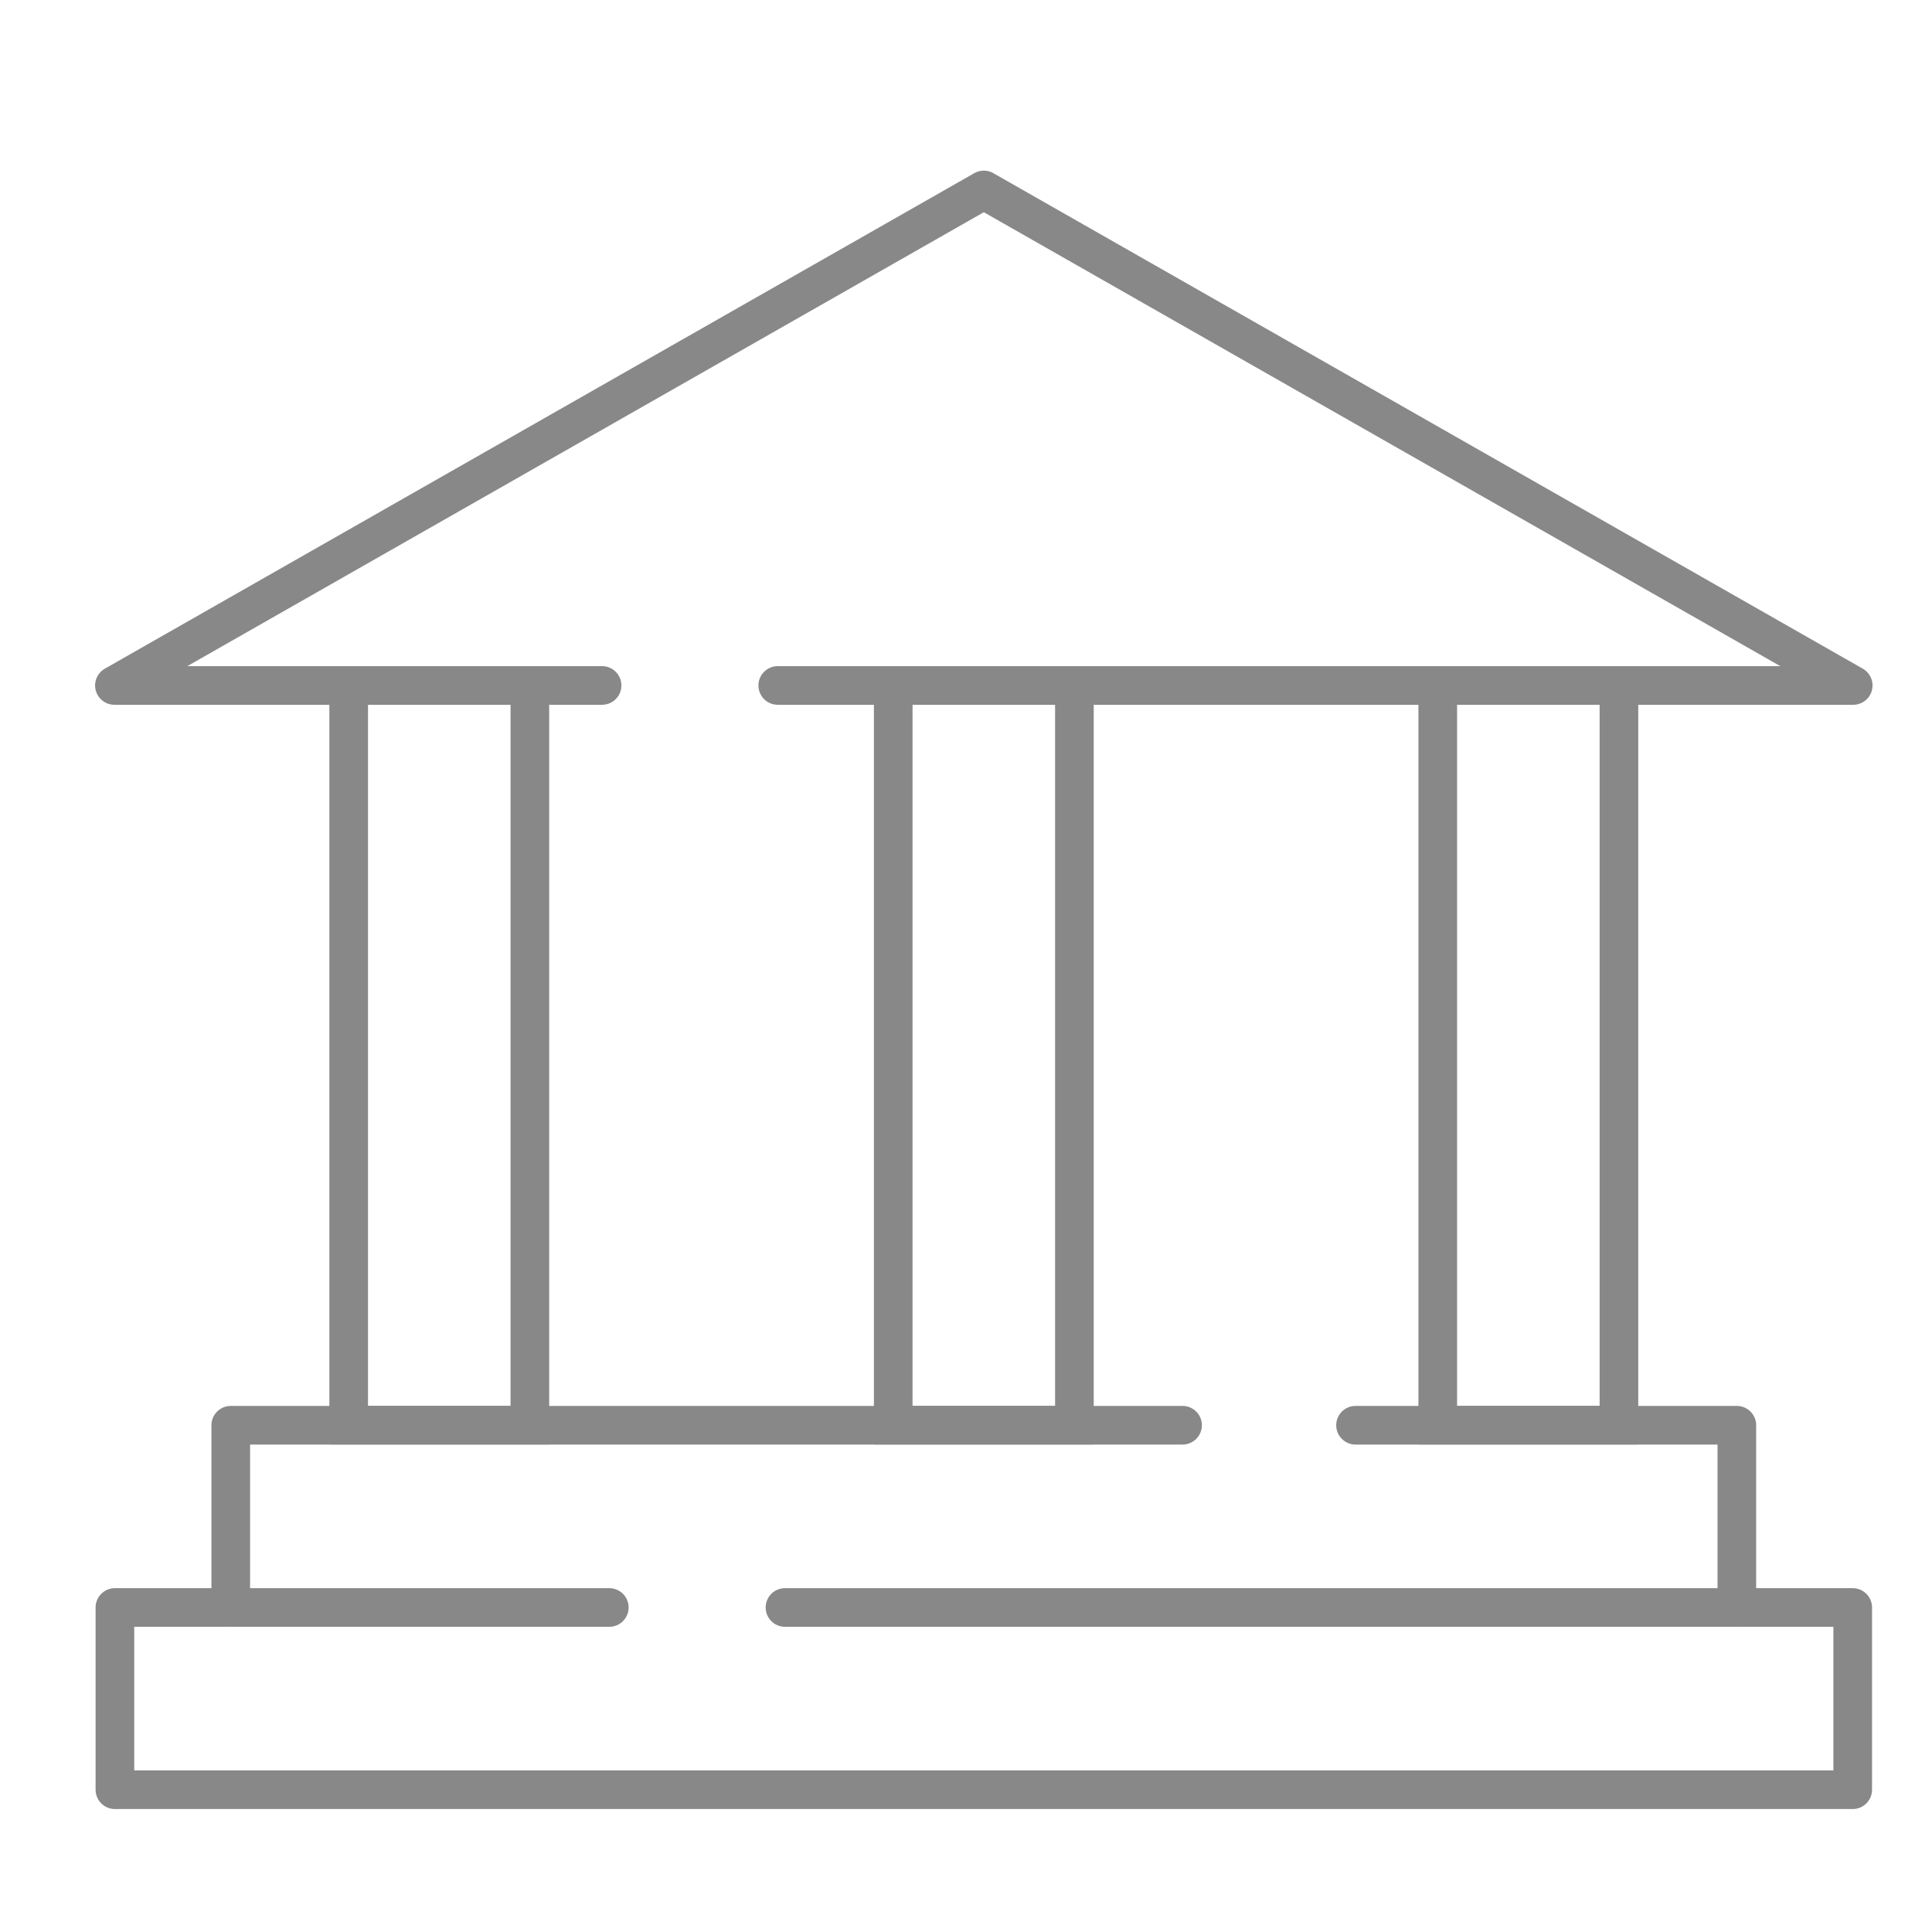 <?xml version="1.0" encoding="utf-8"?>
<!-- Generator: Adobe Illustrator 15.0.0, SVG Export Plug-In . SVG Version: 6.00 Build 0)  -->
<!DOCTYPE svg PUBLIC "-//W3C//DTD SVG 1.1//EN" "http://www.w3.org/Graphics/SVG/1.1/DTD/svg11.dtd">
<svg version="1.1" xmlns="http://www.w3.org/2000/svg" xmlns:xlink="http://www.w3.org/1999/xlink" x="0px" y="0px" width="100px"
	 height="100px" viewBox="0 0 100 100" enable-background="new 0 0 100 100" xml:space="preserve">
<g id="Layer_1">
</g>
<g id="Layer_2">
	<g>
		
			<polyline fill="none" stroke="#888888" stroke-width="2" stroke-linecap="round" stroke-linejoin="round" stroke-miterlimit="10" points="
			11.756,83.203 5.948,83.203 5.948,92.636 95.896,92.636 95.896,83.203 89.899,83.203 		"/>
		
			<polyline fill="none" stroke="#888888" stroke-width="2" stroke-linecap="round" stroke-linejoin="round" stroke-miterlimit="10" points="
			61.209,73.77 11.944,73.77 11.944,83.203 31.538,83.203 		"/>
		
			<polyline fill="none" stroke="#888888" stroke-width="2" stroke-linecap="round" stroke-linejoin="round" stroke-miterlimit="10" points="
			40.631,83.203 89.899,83.203 89.899,73.77 70.162,73.77 		"/>
		
			<polyline fill="none" stroke="#888888" stroke-width="2" stroke-linecap="round" stroke-linejoin="round" stroke-miterlimit="10" points="
			31.163,35.479 5.922,35.479 50.922,9.833 95.922,35.479 40.256,35.479 		"/>
		
			<rect x="18.048" y="35.479" fill="none" stroke="#888888" stroke-width="2" stroke-linecap="round" stroke-miterlimit="10" width="9.378" height="38.29"/>
		
			<rect x="74.418" y="35.479" fill="none" stroke="#888888" stroke-width="2" stroke-linecap="round" stroke-miterlimit="10" width="9.378" height="38.29"/>
		
			<rect x="46.233" y="35.479" fill="none" stroke="#888888" stroke-width="2" stroke-linecap="round" stroke-miterlimit="10" width="9.378" height="38.29"/>
	</g>
</g>
<g id="Layer_3" display="none">
	<g display="inline">
		<g>
			<path fill="none" stroke="#888888" stroke-width="2" stroke-linecap="round" stroke-linejoin="round" stroke-miterlimit="10" d="
				M77.882,39.587V26.775v-4.349v-0.684v-0.684v-4.553c-0.637-0.057-1.683-0.123-3.047-0.123c-1.334,0-2.964-0.062-4.817-0.062
				c-6.189,0-15.761-0.959-24.429,5.073c-8.667-6.031-18.238-5.073-24.428-5.073c-1.856,0-3.483,0.062-4.817,0.062
				c-1.364,0-2.41,0.066-3.048,0.123v4.553v0.684v0.684v4.349v39.468c0.366-0.012,0.833-0.021,1.392-0.021
				c1.637,0,4.124-0.183,7.184-0.183c3.096,0,7.002,0.045,11.206,0.658"/>
			
				<line fill="none" stroke="#888888" stroke-width="2" stroke-linecap="round" stroke-linejoin="round" stroke-miterlimit="10" x1="85.097" y1="42.661" x2="85.097" y2="27.508"/>
			<path fill="none" stroke="#888888" stroke-width="2" stroke-linecap="round" stroke-linejoin="round" stroke-miterlimit="10" d="
				M6.08,27.508v47.504c0,0,17.279-3.088,31.565,0.545"/>
			<path fill="none" stroke="#888888" stroke-width="2" stroke-linecap="round" stroke-linejoin="round" stroke-miterlimit="10" d="
				M9.916,72.345"/>
			
				<line fill="none" stroke="#888888" stroke-width="2" stroke-linecap="round" stroke-linejoin="round" stroke-miterlimit="10" x1="45.588" y1="21.394" x2="45.588" y2="42.098"/>
		</g>
		<g>
			<g>
				
					<line fill="none" stroke="#888888" stroke-width="2" stroke-linecap="round" stroke-linejoin="round" stroke-miterlimit="10" x1="66.319" y1="47.554" x2="66.319" y2="83.734"/>
				
					<path fill="none" stroke="#888888" stroke-width="2" stroke-linecap="round" stroke-linejoin="round" stroke-miterlimit="10" d="
					M62.039,43.375c-6.997,1.099-5.902,5.026-14.812,6.42"/>
				
					<path fill="none" stroke="#888888" stroke-width="2" stroke-linecap="round" stroke-linejoin="round" stroke-miterlimit="10" d="
					M85.41,49.796c-9.525-2.83-8.635-5.66-14.817-6.476"/>
				
					<polygon fill="none" stroke="#888888" stroke-width="2" stroke-linecap="round" stroke-linejoin="round" stroke-miterlimit="10" points="
					38.718,64.503 47.189,49.796 55.66,64.503 				"/>
				
					<path fill="none" stroke="#888888" stroke-width="2" stroke-linecap="round" stroke-linejoin="round" stroke-miterlimit="10" d="
					M55.66,64.503c0,4.688-3.794,8.491-8.471,8.491c-4.678,0-8.471-3.803-8.471-8.491"/>
				
					<polygon fill="none" stroke="#888888" stroke-width="2" stroke-linecap="round" stroke-linejoin="round" stroke-miterlimit="10" points="
					93.92,64.503 85.447,49.796 76.979,64.503 				"/>
				
					<path fill="none" stroke="#888888" stroke-width="2" stroke-linecap="round" stroke-linejoin="round" stroke-miterlimit="10" d="
					M76.979,64.503c0,4.688,3.794,8.491,8.469,8.491c4.679,0,8.473-3.803,8.473-8.491"/>
				
					<ellipse fill="none" stroke="#888888" stroke-width="2" stroke-linecap="round" stroke-linejoin="round" stroke-miterlimit="10" cx="66.318" cy="43.164" rx="4.272" ry="4.282"/>
			</g>
			
				<line fill="none" stroke="#888888" stroke-width="2" stroke-linecap="round" stroke-linejoin="round" stroke-miterlimit="10" x1="55.66" y1="83.734" x2="76.979" y2="83.734"/>
			<path fill="none" stroke="#888888" stroke-width="2" stroke-linecap="round" stroke-linejoin="round" stroke-miterlimit="10" d="
				M47.189,49.796c-1.128-0.038-4.048,0.543-7.294-2.35"/>
			<path fill="none" stroke="#888888" stroke-width="2" stroke-linecap="round" stroke-linejoin="round" stroke-miterlimit="10" d="
				M85.447,49.796c1.13-0.038,4.051,0.543,7.296-2.35"/>
		</g>
	</g>
</g>
<g id="Layer_4" display="none">
	<g display="inline">
		<g>
			
				<rect x="5.639" y="43.863" fill="none" stroke="#888888" stroke-width="2" stroke-linejoin="round" stroke-miterlimit="10" width="88.566" height="54.137"/>
			
				<line fill="none" stroke="#888888" stroke-width="2" stroke-linecap="round" stroke-linejoin="round" stroke-miterlimit="10" x1="35.337" y1="29.947" x2="28.025" y2="43.343"/>
			
				<line fill="none" stroke="#888888" stroke-width="2" stroke-linecap="round" stroke-linejoin="round" stroke-miterlimit="10" x1="71.818" y1="43.343" x2="65.757" y2="31.293"/>
			<polyline fill="none" stroke="#888888" stroke-width="2" stroke-linejoin="round" stroke-miterlimit="10" points="5.639,60.2 
				39.154,79.307 60.69,79.307 94.205,60.2 			"/>
			
				<line fill="none" stroke="#888888" stroke-width="2" stroke-linejoin="round" stroke-miterlimit="10" x1="49.922" y1="59.059" x2="49.922" y2="67.552"/>
		</g>
		<g>
			<g>
				<g>
					<g>
						
							<line fill="none" stroke="#888888" stroke-width="2" stroke-miterlimit="10" x1="67.636" y1="0.924" x2="40.604" y2="-4.756"/>
					</g>
					<path fill="none" stroke="#888888" stroke-width="2" stroke-miterlimit="10" d="M42.826,30.823
						c-0.422,2.007,0.884,3.98,2.917,4.407c2.032,0.427,4.021-0.854,4.443-2.861"/>
					<path fill="none" stroke="#888888" stroke-width="2" stroke-miterlimit="10" d="M50.528,30.683
						c-0.422,2.007,0.885,3.979,2.917,4.407c2.032,0.427,4.021-0.854,4.444-2.86"/>
					<path fill="none" stroke="#888888" stroke-width="2" stroke-miterlimit="10" d="M41.56-14.66L40.123-7.82
						c-0.169,0.802-0.043,1.51,0.24,2.068c0.44,0.865,0.072,1.917-0.838,2.255l-0.256,0.096c-3.622,1.348-3.133,4.473-5.686,7.375
						c-1.605,1.825-3.521,4.359-7.36,6.764c-2.642,1.656-6.021,2.812-4.013,5.813c1.797,2.687,5.827,3.725,10.509,0.561
						c1.882-1.272,2.76-2.001,3.641-2.632c0,0,2.653-2.028,2.083,0.683l-3.106,14.784c-0.421,2.007,0.884,3.98,2.917,4.407
						c2.032,0.426,4.021-0.854,4.443-2.861"/>
					<path fill="none" stroke="#888888" stroke-width="2" stroke-miterlimit="10" d="M58.396,29.747
						c-0.421,2.007,0.885,3.98,2.917,4.407c2.032,0.427,4.021-0.854,4.443-2.861l0,0l3.8-18.221c0.646-3.089-0.04-6.308-1.891-8.864
						l0,0c0.229-1.089,0.215-2.208-0.03-3.285c1.271-0.148,2.36-1.087,2.638-2.409l1.438-6.839"/>
					<line fill="none" stroke="#888888" stroke-width="2" stroke-miterlimit="10" x1="42.838" y1="30.826" x2="43.444" y2="27.94"/>
					<line fill="none" stroke="#888888" stroke-width="2" stroke-miterlimit="10" x1="50.186" y1="32.37" x2="51.034" y2="28.331"/>
					
						<line fill="none" stroke="#888888" stroke-width="2" stroke-miterlimit="10" x1="57.807" y1="32.613" x2="58.827" y2="27.758"/>
				</g>
			</g>
		</g>
	</g>
</g>
<g id="Layer_5" display="none">
	<g display="inline">
		<g>
			<g>
				<g>
					<g>
						<g>
							<g>
								
									<line fill="none" stroke="#888888" stroke-width="2" stroke-linecap="round" stroke-linejoin="round" stroke-miterlimit="10" x1="21.251" y1="57.126" x2="36.058" y2="37.803"/>
							</g>
							
								<path fill="none" stroke="#888888" stroke-width="2" stroke-linecap="round" stroke-linejoin="round" stroke-miterlimit="10" d="
								M25.803,65.914c-1.415-1.769-2.279-3.938-2.446-6.236l0,0c-0.883-0.691-1.598-1.563-2.105-2.552
								c-1.076,0.708-2.525,0.691-3.596-0.146l-5.541-4.342c-1.34-1.05-1.575-2.987-0.524-4.327l12.985-16.998
								c1.05-1.34,2.987-1.575,4.327-0.525l5.541,4.341c0.649,0.509,1.012,1.136,1.154,1.75c0.222,0.952,1.141,1.336,2.107,1.196
								c0.867-0.126,1.813,0.223,2.623,0.675c2.089,1.166,5.749,0.305,8.096,0.766l4.635,2.818"/>
							
								<path fill="none" stroke="#888888" stroke-width="2" stroke-linecap="round" stroke-linejoin="round" stroke-miterlimit="10" d="
								M59.244,55.045l16.335,12.724c0.068,0.054,0.132,0.109,0.196,0.165c1.47,1.273,1.539,3.785-0.616,5.759l-15.322,12.89
								c-1.022,0.632-2.119,1.141-3.277,1.461c-1.596,0.44-3.319,0.571-4.376-0.257l-2.342-1.782"/>
						</g>
					</g>
					
						<line fill="none" stroke="#888888" stroke-width="2" stroke-linecap="round" stroke-linejoin="round" stroke-miterlimit="10" x1="10.574" y1="49.25" x2="5.5" y2="46.389"/>
					
						<line fill="none" stroke="#888888" stroke-width="2" stroke-linecap="round" stroke-linejoin="round" stroke-miterlimit="10" x1="25.479" y1="29.514" x2="9.749" y2="14.287"/>
				</g>
			</g>
		</g>
		<g>
			
				<line fill="none" stroke="#888888" stroke-width="2" stroke-linecap="round" stroke-linejoin="round" stroke-miterlimit="10" x1="78.75" y1="56.815" x2="63.943" y2="37.493"/>
		</g>
		<path fill="none" stroke="#888888" stroke-width="2" stroke-linecap="round" stroke-linejoin="round" stroke-miterlimit="10" d="
			M26.588,75.287"/>
		
			<polyline fill="none" stroke="#888888" stroke-width="2" stroke-linecap="round" stroke-linejoin="round" stroke-miterlimit="10" points="
			28.193,64.519 27.541,64.97 21.917,69.324 		"/>
		<path fill="none" stroke="#888888" stroke-width="2" stroke-linecap="round" stroke-linejoin="round" stroke-miterlimit="10" d="
			M32.554,70.712"/>
		<path fill="none" stroke="#888888" stroke-width="2" stroke-linecap="round" stroke-linejoin="round" stroke-miterlimit="10" d="
			M49.12,86.477c1.689-1.189,2.082-3.54,0.877-5.25L33.431,65.462c-1.204-1.71-3.549-2.132-5.237-0.943"/>
		<path fill="none" stroke="#888888" stroke-width="2" stroke-linecap="round" stroke-linejoin="round" stroke-miterlimit="10" d="
			M73.835,66.034c1.631-1.841,2.629-4.179,2.81-6.667l0,0c0.883-0.691,1.598-1.563,2.105-2.552c1.076,0.708,2.525,0.691,3.596-0.146
			l5.54-4.341c1.34-1.05,1.575-2.988,0.525-4.328L75.426,31.002c-1.05-1.34-2.987-1.575-4.327-0.525l-5.541,4.341
			c-0.649,0.509-1.012,1.137-1.154,1.75c-0.222,0.952-1.188,1.524-2.107,1.196l-0.26-0.093c0,0-5.915,5.236-11.074,4.752
			c-2.285-0.214-4.558,0.131-6.673,1.583c-3.02,2.071-8.37,7.955-8.37,7.955s2.006,7.565,11.863-0.311
			c3.859-3.084,11.462,3.394,11.462,3.394"/>
		<path fill="none" stroke="#888888" stroke-width="2" stroke-linecap="round" stroke-linejoin="round" stroke-miterlimit="10" d="
			M49.12,86.477l-1.303,0.999c-1.626,1.273-2.823,2.058-5.976,0.528L21.309,74.612c-1.29-1.646-1.018-4.014,0.608-5.288"/>
		
			<line fill="none" stroke="#888888" stroke-width="2" stroke-linecap="round" stroke-linejoin="round" stroke-miterlimit="10" x1="89.427" y1="48.939" x2="94.5" y2="46.078"/>
		
			<line fill="none" stroke="#888888" stroke-width="2" stroke-linecap="round" stroke-linejoin="round" stroke-miterlimit="10" x1="74.522" y1="29.204" x2="94.5" y2="11.154"/>
	</g>
</g>
<g id="Layer_6" display="none">
	<g display="inline">
		<g>
			
				<polyline fill="none" stroke="#888888" stroke-width="2" stroke-linecap="round" stroke-linejoin="round" stroke-miterlimit="10" points="
				48.493,40.366 56.93,54.146 48.499,59.307 35.31,37.763 43.74,32.602 44.726,34.212 70.414,18.484 			"/>
			
				<polyline fill="none" stroke="#888888" stroke-width="2" stroke-linecap="round" stroke-linejoin="round" stroke-miterlimit="10" points="
				67.014,51.976 64.254,47.465 55.943,52.535 			"/>
			
				<polyline fill="none" stroke="#888888" stroke-width="2" stroke-linecap="round" stroke-linejoin="round" stroke-miterlimit="10" points="
				77.531,30.073 69.445,16.864 77.875,11.703 91.064,33.247 82.635,38.408 81.611,36.821 73.371,41.903 98.346,82.714 
				89.227,88.297 70.414,57.536 			"/>
			<path fill="none" stroke="#888888" stroke-width="2" stroke-linecap="round" stroke-linejoin="round" stroke-miterlimit="10" d="
				M14.491,77.652h19.273c2.695,0,4.88,2.185,4.88,4.88v5.765H9.611v-5.765C9.611,79.837,11.796,77.652,14.491,77.652z"/>
		</g>
		
			<line fill="none" stroke="#888888" stroke-width="2" stroke-linecap="round" stroke-linejoin="round" stroke-miterlimit="10" x1="19.295" y1="54.834" x2="5.615" y2="46.7"/>
		
			<line fill="none" stroke="#888888" stroke-width="2" stroke-linecap="round" stroke-linejoin="round" stroke-miterlimit="10" x1="17.568" y1="63.004" x2="1.654" y2="63.187"/>
		
			<line fill="none" stroke="#888888" stroke-width="2" stroke-linecap="round" stroke-linejoin="round" stroke-miterlimit="10" x1="25.188" y1="48.918" x2="16.632" y2="35.498"/>
	</g>
</g>
</svg>

